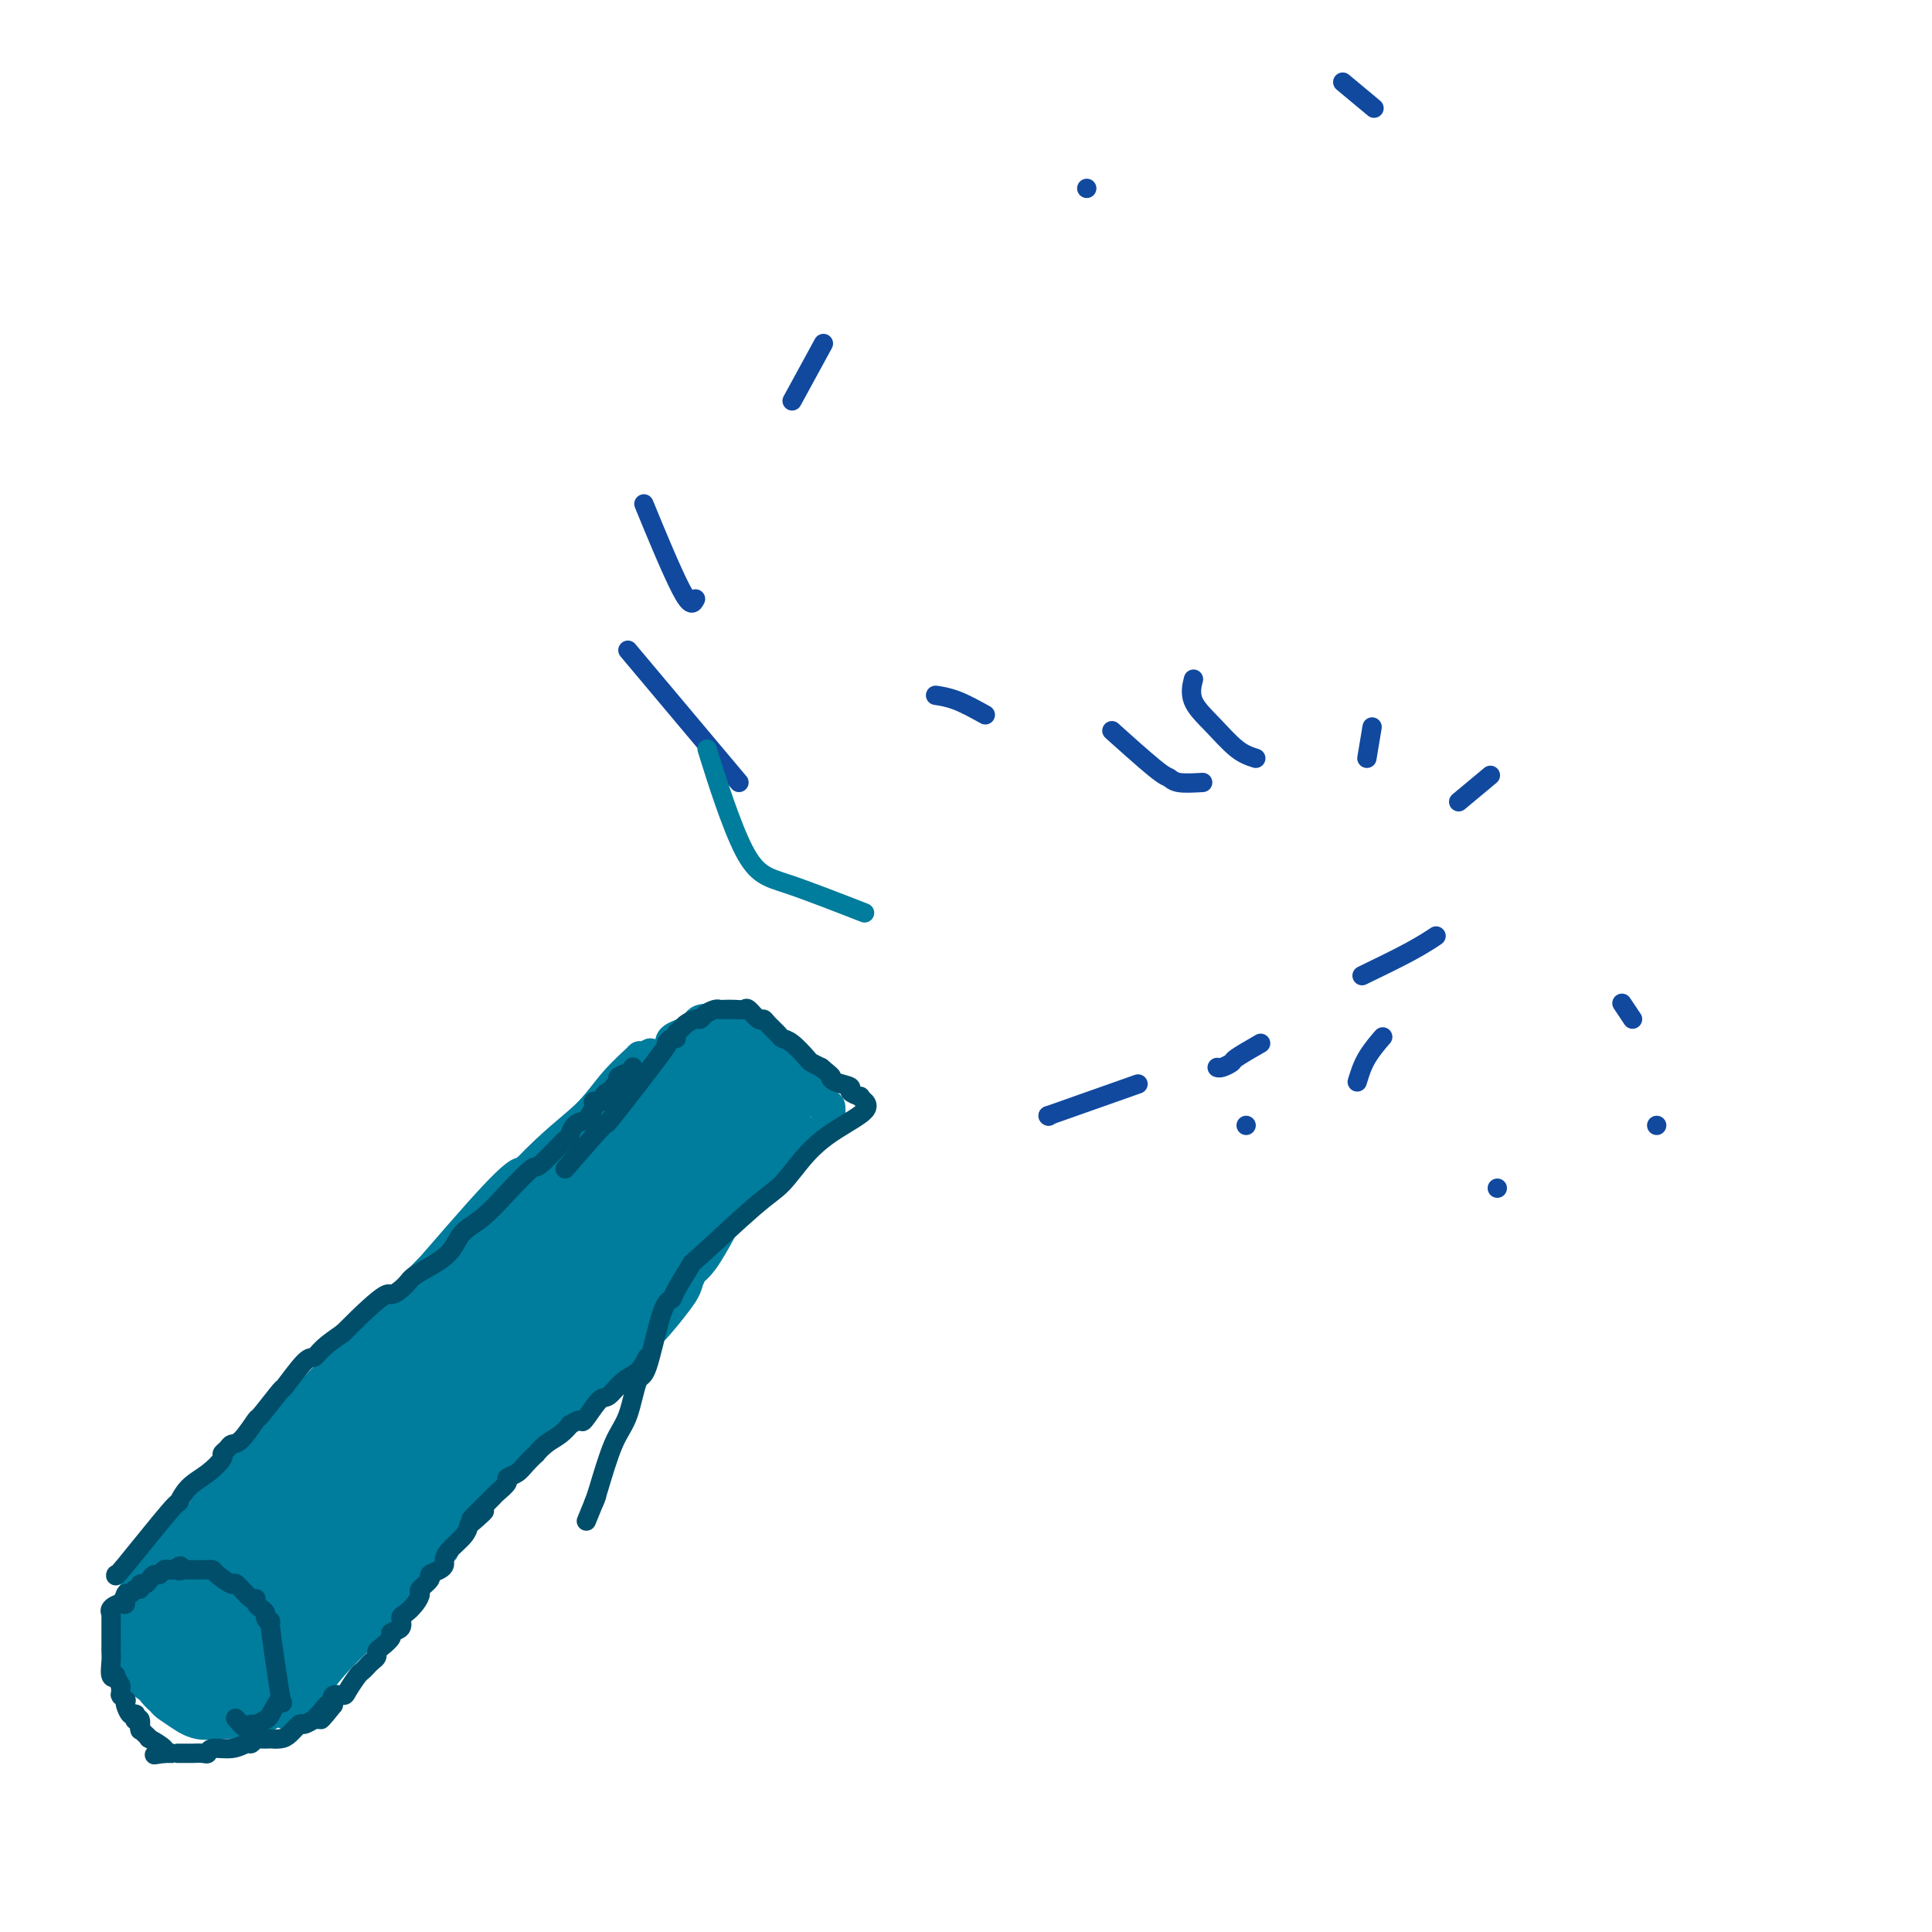 <svg viewBox='0 0 400 400' version='1.1' xmlns='http://www.w3.org/2000/svg' xmlns:xlink='http://www.w3.org/1999/xlink'><g fill='none' stroke='#007C9C' stroke-width='6' stroke-linecap='round' stroke-linejoin='round'><path d='M77,291c9.697,-10.869 19.393,-21.739 24,-27c4.607,-5.261 4.124,-4.915 6,-7c1.876,-2.085 6.112,-6.603 5,-6c-1.112,0.603 -7.571,6.326 -10,8c-2.429,1.674 -0.827,-0.703 -6,5c-5.173,5.703 -17.120,19.485 -22,25c-4.880,5.515 -2.693,2.761 -5,5c-2.307,2.239 -9.109,9.470 -12,13c-2.891,3.530 -1.872,3.357 -2,4c-0.128,0.643 -1.403,2.101 0,1c1.403,-1.101 5.484,-4.762 10,-9c4.516,-4.238 9.469,-9.054 13,-12c3.531,-2.946 5.642,-4.021 9,-7c3.358,-2.979 7.964,-7.861 12,-12c4.036,-4.139 7.503,-7.535 10,-10c2.497,-2.465 4.025,-4.001 5,-5c0.975,-0.999 1.396,-1.463 2,-2c0.604,-0.537 1.392,-1.149 0,0c-1.392,1.149 -4.965,4.058 -10,9c-5.035,4.942 -11.531,11.916 -17,18c-5.469,6.084 -9.912,11.279 -14,16c-4.088,4.721 -7.823,8.968 -11,12c-3.177,3.032 -5.796,4.849 -7,6c-1.204,1.151 -0.991,1.637 -1,2c-0.009,0.363 -0.238,0.604 0,0c0.238,-0.604 0.942,-2.051 6,-8c5.058,-5.949 14.469,-16.399 22,-25c7.531,-8.601 13.181,-15.354 18,-20c4.819,-4.646 8.805,-7.185 12,-10c3.195,-2.815 5.597,-5.908 8,-9'/><path d='M122,246c10.557,-11.614 4.450,-5.648 3,-4c-1.450,1.648 1.757,-1.021 1,0c-0.757,1.021 -5.479,5.733 -8,8c-2.521,2.267 -2.842,2.088 -9,9c-6.158,6.912 -18.152,20.914 -27,31c-8.848,10.086 -14.549,16.255 -18,20c-3.451,3.745 -4.650,5.067 -10,11c-5.350,5.933 -14.850,16.477 -4,5c10.850,-11.477 42.050,-44.975 55,-59c12.950,-14.025 7.650,-8.577 8,-9c0.350,-0.423 6.349,-6.718 10,-11c3.651,-4.282 4.952,-6.551 6,-8c1.048,-1.449 1.842,-2.078 2,-2c0.158,0.078 -0.318,0.862 0,0c0.318,-0.862 1.432,-3.371 -5,3c-6.432,6.371 -20.410,21.623 -30,32c-9.590,10.377 -14.794,15.881 -20,22c-5.206,6.119 -10.416,12.855 -14,17c-3.584,4.145 -5.543,5.700 -7,7c-1.457,1.300 -2.414,2.344 -3,3c-0.586,0.656 -0.803,0.923 0,0c0.803,-0.923 2.624,-3.036 9,-11c6.376,-7.964 17.306,-21.779 26,-32c8.694,-10.221 15.153,-16.846 22,-24c6.847,-7.154 14.083,-14.835 19,-20c4.917,-5.165 7.516,-7.814 10,-10c2.484,-2.186 4.853,-3.910 6,-5c1.147,-1.090 1.074,-1.545 1,-2'/><path d='M145,217c9.519,-9.964 4.317,-4.375 -2,3c-6.317,7.375 -13.749,16.537 -21,25c-7.251,8.463 -14.319,16.227 -22,25c-7.681,8.773 -15.974,18.555 -22,26c-6.026,7.445 -9.787,12.554 -13,16c-3.213,3.446 -5.880,5.229 -7,6c-1.120,0.771 -0.695,0.529 -2,1c-1.305,0.471 -4.341,1.653 10,-16c14.341,-17.653 46.059,-54.142 60,-70c13.941,-15.858 10.105,-11.086 10,-11c-0.105,0.086 3.522,-4.513 5,-6c1.478,-1.487 0.805,0.140 2,-1c1.195,-1.140 4.256,-5.046 0,0c-4.256,5.046 -15.828,19.045 -24,29c-8.172,9.955 -12.944,15.865 -19,24c-6.056,8.135 -13.397,18.494 -19,26c-5.603,7.506 -9.469,12.160 -12,15c-2.531,2.840 -3.726,3.867 -5,5c-1.274,1.133 -2.626,2.374 -1,0c1.626,-2.374 6.230,-8.362 11,-14c4.770,-5.638 9.705,-10.927 15,-17c5.295,-6.073 10.951,-12.931 17,-20c6.049,-7.069 12.490,-14.350 17,-19c4.510,-4.650 7.088,-6.669 9,-9c1.912,-2.331 3.159,-4.976 4,-6c0.841,-1.024 1.277,-0.429 2,-1c0.723,-0.571 1.733,-2.308 0,0c-1.733,2.308 -6.209,8.659 -12,16c-5.791,7.341 -12.895,15.670 -20,24'/><path d='M106,268c-8.940,11.012 -16.292,19.042 -19,22c-2.708,2.958 -0.774,0.845 0,0c0.774,-0.845 0.387,-0.423 0,0'/><path d='M136,268c2.353,-3.107 4.705,-6.214 7,-9c2.295,-2.786 4.531,-5.252 6,-7c1.469,-1.748 2.169,-2.777 3,-4c0.831,-1.223 1.792,-2.641 1,-2c-0.792,0.641 -3.336,3.341 -8,8c-4.664,4.659 -11.449,11.276 -15,15c-3.551,3.724 -3.867,4.554 -10,12c-6.133,7.446 -18.082,21.506 -24,28c-5.918,6.494 -5.804,5.421 -8,8c-2.196,2.579 -6.702,8.810 -9,12c-2.298,3.190 -2.387,3.340 -3,4c-0.613,0.660 -1.751,1.831 -1,1c0.751,-0.831 3.392,-3.663 7,-8c3.608,-4.337 8.183,-10.178 14,-17c5.817,-6.822 12.875,-14.626 20,-22c7.125,-7.374 14.316,-14.316 20,-20c5.684,-5.684 9.862,-10.108 15,-15c5.138,-4.892 11.236,-10.253 14,-13c2.764,-2.747 2.194,-2.879 2,-3c-0.194,-0.121 -0.013,-0.230 1,-1c1.013,-0.770 2.857,-2.200 0,0c-2.857,2.200 -10.416,8.031 -18,15c-7.584,6.969 -15.194,15.077 -22,23c-6.806,7.923 -12.808,15.662 -19,23c-6.192,7.338 -12.574,14.275 -17,20c-4.426,5.725 -6.896,10.239 -9,13c-2.104,2.761 -3.842,3.771 -5,5c-1.158,1.229 -1.735,2.677 0,0c1.735,-2.677 5.781,-9.479 12,-18c6.219,-8.521 14.609,-18.760 23,-29'/><path d='M113,287c7.879,-10.487 10.078,-13.204 14,-17c3.922,-3.796 9.568,-8.670 12,-11c2.432,-2.330 1.651,-2.117 3,-4c1.349,-1.883 4.828,-5.862 3,-4c-1.828,1.862 -8.962,9.564 -13,14c-4.038,4.436 -4.979,5.607 -9,10c-4.021,4.393 -11.124,12.008 -17,19c-5.876,6.992 -10.527,13.362 -16,20c-5.473,6.638 -11.768,13.544 -15,17c-3.232,3.456 -3.403,3.462 -4,4c-0.597,0.538 -1.622,1.606 -2,2c-0.378,0.394 -0.108,0.112 0,0c0.108,-0.112 0.054,-0.056 0,0'/><path d='M42,338c-0.195,-1.187 -0.389,-2.373 0,-3c0.389,-0.627 1.363,-0.694 2,-1c0.637,-0.306 0.939,-0.852 3,-2c2.061,-1.148 5.881,-2.898 8,-4c2.119,-1.102 2.537,-1.557 4,-2c1.463,-0.443 3.972,-0.874 6,-1c2.028,-0.126 3.574,0.053 4,0c0.426,-0.053 -0.268,-0.336 0,0c0.268,0.336 1.497,1.292 2,2c0.503,0.708 0.278,1.167 0,3c-0.278,1.833 -0.610,5.041 -2,8c-1.390,2.959 -3.839,5.668 -5,7c-1.161,1.332 -1.035,1.287 -2,2c-0.965,0.713 -3.022,2.184 -4,3c-0.978,0.816 -0.879,0.977 -3,1c-2.121,0.023 -6.463,-0.093 -8,0c-1.537,0.093 -0.270,0.395 -1,0c-0.730,-0.395 -3.458,-1.488 -5,-2c-1.542,-0.512 -1.899,-0.443 -3,-2c-1.101,-1.557 -2.946,-4.739 -4,-6c-1.054,-1.261 -1.316,-0.602 -1,-3c0.316,-2.398 1.209,-7.852 2,-11c0.791,-3.148 1.480,-3.988 3,-6c1.520,-2.012 3.871,-5.196 6,-7c2.129,-1.804 4.037,-2.230 6,-3c1.963,-0.770 3.982,-1.885 6,-3'/><path d='M56,308c4.810,-2.296 7.834,-1.537 9,-1c1.166,0.537 0.473,0.853 2,2c1.527,1.147 5.273,3.124 7,5c1.727,1.876 1.434,3.650 2,5c0.566,1.350 1.989,2.278 1,6c-0.989,3.722 -4.391,10.240 -6,13c-1.609,2.760 -1.425,1.763 -2,2c-0.575,0.237 -1.910,1.707 -4,3c-2.090,1.293 -4.934,2.408 -7,3c-2.066,0.592 -3.354,0.661 -5,0c-1.646,-0.661 -3.649,-2.052 -5,-3c-1.351,-0.948 -2.048,-1.452 -3,-2c-0.952,-0.548 -2.158,-1.138 -2,-4c0.158,-2.862 1.679,-7.996 2,-10c0.321,-2.004 -0.559,-0.879 2,-3c2.559,-2.121 8.559,-7.489 11,-10c2.441,-2.511 1.325,-2.164 2,-2c0.675,0.164 3.140,0.144 5,0c1.860,-0.144 3.113,-0.413 4,0c0.887,0.413 1.406,1.506 2,3c0.594,1.494 1.261,3.388 2,5c0.739,1.612 1.549,2.943 0,6c-1.549,3.057 -5.457,7.839 -8,11c-2.543,3.161 -3.720,4.702 -5,6c-1.280,1.298 -2.661,2.352 -4,3c-1.339,0.648 -2.635,0.889 -4,1c-1.365,0.111 -2.799,0.092 -4,0c-1.201,-0.092 -2.170,-0.255 -3,-1c-0.830,-0.745 -1.523,-2.070 -2,-4c-0.477,-1.930 -0.739,-4.465 -1,-7'/><path d='M42,335c0.173,-3.958 2.106,-8.354 4,-11c1.894,-2.646 3.749,-3.543 5,-5c1.251,-1.457 1.899,-3.473 6,-4c4.101,-0.527 11.654,0.436 15,1c3.346,0.564 2.484,0.729 2,1c-0.484,0.271 -0.589,0.647 0,3c0.589,2.353 1.872,6.682 1,10c-0.872,3.318 -3.900,5.623 -6,8c-2.100,2.377 -3.272,4.824 -5,7c-1.728,2.176 -4.011,4.080 -6,5c-1.989,0.920 -3.684,0.858 -5,1c-1.316,0.142 -2.254,0.490 -4,0c-1.746,-0.490 -4.300,-1.819 -6,-3c-1.700,-1.181 -2.547,-2.215 -3,-4c-0.453,-1.785 -0.513,-4.320 0,-7c0.513,-2.680 1.600,-5.505 4,-9c2.400,-3.495 6.113,-7.661 10,-10c3.887,-2.339 7.948,-2.851 10,-3c2.052,-0.149 2.097,0.066 3,0c0.903,-0.066 2.666,-0.414 4,0c1.334,0.414 2.238,1.590 3,3c0.762,1.410 1.381,3.054 2,5c0.619,1.946 1.239,4.195 0,7c-1.239,2.805 -4.336,6.167 -7,9c-2.664,2.833 -4.895,5.137 -7,7c-2.105,1.863 -4.083,3.287 -6,4c-1.917,0.713 -3.771,0.717 -6,1c-2.229,0.283 -4.831,0.845 -7,0c-2.169,-0.845 -3.905,-3.099 -5,-5c-1.095,-1.901 -1.547,-3.451 -2,-5'/><path d='M36,341c-1.483,-2.715 -1.692,-4.501 -1,-7c0.692,-2.499 2.283,-5.709 3,-8c0.717,-2.291 0.558,-3.663 6,-6c5.442,-2.337 16.485,-5.639 21,-7c4.515,-1.361 2.503,-0.782 3,0c0.497,0.782 3.503,1.767 5,3c1.497,1.233 1.486,2.713 2,4c0.514,1.287 1.555,2.381 1,5c-0.555,2.619 -2.706,6.765 -4,9c-1.294,2.235 -1.732,2.561 -3,4c-1.268,1.439 -3.365,3.993 -6,6c-2.635,2.007 -5.808,3.467 -8,4c-2.192,0.533 -3.402,0.139 -5,0c-1.598,-0.139 -3.584,-0.024 -5,-1c-1.416,-0.976 -2.262,-3.043 -3,-4c-0.738,-0.957 -1.368,-0.806 -2,-3c-0.632,-2.194 -1.267,-6.734 -1,-9c0.267,-2.266 1.434,-2.257 4,-4c2.566,-1.743 6.530,-5.239 8,-7c1.470,-1.761 0.446,-1.789 3,-2c2.554,-0.211 8.686,-0.605 11,-1c2.314,-0.395 0.809,-0.790 1,0c0.191,0.790 2.077,2.767 3,4c0.923,1.233 0.882,1.724 1,3c0.118,1.276 0.396,3.336 0,5c-0.396,1.664 -1.467,2.930 -4,5c-2.533,2.070 -6.528,4.942 -8,6c-1.472,1.058 -0.421,0.302 0,0c0.421,-0.302 0.210,-0.151 0,0'/><path d='M44,331c-0.454,-0.230 -0.908,-0.461 0,-2c0.908,-1.539 3.178,-4.388 4,-5c0.822,-0.612 0.197,1.012 3,-3c2.803,-4.012 9.035,-13.662 12,-18c2.965,-4.338 2.662,-3.366 4,-5c1.338,-1.634 4.317,-5.875 8,-10c3.683,-4.125 8.070,-8.133 10,-10c1.930,-1.867 1.404,-1.593 2,-2c0.596,-0.407 2.316,-1.497 2,-1c-0.316,0.497 -2.667,2.579 -4,4c-1.333,1.421 -1.648,2.180 -5,6c-3.352,3.820 -9.742,10.701 -13,14c-3.258,3.299 -3.384,3.015 -10,10c-6.616,6.985 -19.721,21.240 -25,27c-5.279,5.760 -2.731,3.025 -2,2c0.731,-1.025 -0.354,-0.341 -1,0c-0.646,0.341 -0.853,0.339 -1,0c-0.147,-0.339 -0.235,-1.017 2,-4c2.235,-2.983 6.794,-8.273 11,-13c4.206,-4.727 8.059,-8.892 14,-15c5.941,-6.108 13.970,-14.158 19,-19c5.030,-4.842 7.060,-6.474 9,-8c1.940,-1.526 3.791,-2.946 5,-4c1.209,-1.054 1.777,-1.742 2,-2c0.223,-0.258 0.100,-0.087 1,-1c0.900,-0.913 2.821,-2.912 0,0c-2.821,2.912 -10.386,10.733 -16,17c-5.614,6.267 -9.278,10.979 -13,15c-3.722,4.021 -7.502,7.352 -11,11c-3.498,3.648 -6.714,7.614 -9,10c-2.286,2.386 -3.643,3.193 -5,4'/><path d='M37,329c-8.443,8.743 -3.050,2.599 -1,0c2.050,-2.599 0.756,-1.654 -1,0c-1.756,1.654 -3.973,4.017 5,-6c8.973,-10.017 29.135,-32.413 37,-41c7.865,-8.587 3.434,-3.364 3,-3c-0.434,0.364 3.129,-4.131 5,-6c1.871,-1.869 2.050,-1.110 2,-1c-0.050,0.110 -0.327,-0.427 0,-1c0.327,-0.573 1.260,-1.182 1,-1c-0.260,0.182 -1.711,1.154 -6,5c-4.289,3.846 -11.416,10.566 -17,16c-5.584,5.434 -9.625,9.582 -12,12c-2.375,2.418 -3.084,3.104 -5,5c-1.916,1.896 -5.038,5.000 -7,7c-1.962,2.000 -2.765,2.894 -1,1c1.765,-1.894 6.099,-6.577 5,-6c-1.099,0.577 -7.629,6.414 4,-6c11.629,-12.414 41.417,-43.080 53,-55c11.583,-11.920 4.959,-5.093 3,-3c-1.959,2.093 0.746,-0.549 2,-2c1.254,-1.451 1.059,-1.710 0,-1c-1.059,0.710 -2.980,2.389 -8,8c-5.020,5.611 -13.139,15.153 -21,24c-7.861,8.847 -15.462,16.997 -19,21c-3.538,4.003 -3.011,3.858 -4,5c-0.989,1.142 -3.495,3.571 -6,6'/><path d='M49,307c-9.572,10.292 -4.502,4.522 -2,2c2.502,-2.522 2.436,-1.796 0,1c-2.436,2.796 -7.241,7.663 4,-4c11.241,-11.663 38.527,-39.855 49,-51c10.473,-11.145 4.132,-5.241 5,-6c0.868,-0.759 8.944,-8.180 13,-12c4.056,-3.820 4.093,-4.039 4,-4c-0.093,0.039 -0.317,0.337 0,0c0.317,-0.337 1.175,-1.308 1,-1c-0.175,0.308 -1.381,1.896 -5,5c-3.619,3.104 -9.650,7.726 -15,13c-5.350,5.274 -10.019,11.201 -16,18c-5.981,6.799 -13.275,14.470 -18,19c-4.725,4.530 -6.880,5.919 -8,7c-1.120,1.081 -1.203,1.854 -1,2c0.203,0.146 0.692,-0.335 0,0c-0.692,0.335 -2.566,1.484 0,-1c2.566,-2.484 9.573,-8.603 15,-14c5.427,-5.397 9.273,-10.074 15,-17c5.727,-6.926 13.335,-16.102 19,-22c5.665,-5.898 9.388,-8.520 12,-11c2.612,-2.480 4.112,-4.820 6,-7c1.888,-2.180 4.162,-4.202 5,-5c0.838,-0.798 0.239,-0.372 0,0c-0.239,0.372 -0.119,0.691 1,0c1.119,-0.691 3.238,-2.391 0,1c-3.238,3.391 -11.833,11.875 -15,15c-3.167,3.125 -0.905,0.893 0,0c0.905,-0.893 0.452,-0.446 0,0'/><path d='M92,321c-0.727,0.756 -1.453,1.512 -2,2c-0.547,0.488 -0.914,0.707 -2,2c-1.086,1.293 -2.890,3.659 -5,6c-2.110,2.341 -4.525,4.658 -7,7c-2.475,2.342 -5.008,4.709 -7,7c-1.992,2.291 -3.442,4.504 -5,6c-1.558,1.496 -3.225,2.273 -4,3c-0.775,0.727 -0.658,1.404 -1,1c-0.342,-0.404 -1.143,-1.887 0,-4c1.143,-2.113 4.231,-4.855 7,-8c2.769,-3.145 5.221,-6.694 8,-10c2.779,-3.306 5.886,-6.368 8,-9c2.114,-2.632 3.234,-4.835 5,-7c1.766,-2.165 4.178,-4.291 5,-5c0.822,-0.709 0.056,0.001 0,0c-0.056,-0.001 0.600,-0.712 1,-1c0.400,-0.288 0.545,-0.154 0,0c-0.545,0.154 -1.781,0.329 -3,1c-1.219,0.671 -2.420,1.839 -7,6c-4.580,4.161 -12.538,11.317 -17,16c-4.462,4.683 -5.427,6.894 -6,8c-0.573,1.106 -0.754,1.108 -1,1c-0.246,-0.108 -0.558,-0.324 0,-1c0.558,-0.676 1.985,-1.810 6,-6c4.015,-4.190 10.620,-11.436 14,-15c3.380,-3.564 3.537,-3.447 9,-9c5.463,-5.553 16.231,-16.777 27,-28'/><path d='M115,284c14.868,-14.884 24.539,-23.093 31,-29c6.461,-5.907 9.714,-9.510 10,-10c0.286,-0.490 -2.393,2.133 1,-1c3.393,-3.133 12.859,-12.024 1,-1c-11.859,11.024 -45.044,41.962 -58,54c-12.956,12.038 -5.685,5.175 -4,4c1.685,-1.175 -2.217,3.337 -4,5c-1.783,1.663 -1.447,0.477 -2,1c-0.553,0.523 -1.996,2.754 0,0c1.996,-2.754 7.432,-10.492 13,-18c5.568,-7.508 11.269,-14.784 16,-20c4.731,-5.216 8.491,-8.371 11,-11c2.509,-2.629 3.767,-4.732 6,-7c2.233,-2.268 5.440,-4.699 7,-6c1.560,-1.301 1.473,-1.470 2,-2c0.527,-0.530 1.668,-1.419 0,0c-1.668,1.419 -6.145,5.147 -10,9c-3.855,3.853 -7.089,7.832 -10,11c-2.911,3.168 -5.498,5.526 -7,7c-1.502,1.474 -1.918,2.065 -2,2c-0.082,-0.065 0.170,-0.787 -1,0c-1.170,0.787 -3.763,3.082 4,-4c7.763,-7.082 25.881,-23.541 44,-40'/><path d='M163,228c6.713,-6.072 1.495,-1.252 0,0c-1.495,1.252 0.732,-1.065 2,-2c1.268,-0.935 1.578,-0.490 1,0c-0.578,0.490 -2.042,1.025 -8,7c-5.958,5.975 -16.410,17.390 -21,22c-4.590,4.610 -3.318,2.415 -3,2c0.318,-0.415 -0.319,0.950 -1,1c-0.681,0.050 -1.407,-1.215 0,-3c1.407,-1.785 4.945,-4.090 8,-7c3.055,-2.910 5.626,-6.424 8,-9c2.374,-2.576 4.551,-4.213 6,-6c1.449,-1.787 2.171,-3.724 3,-5c0.829,-1.276 1.763,-1.892 2,-2c0.237,-0.108 -0.225,0.291 0,0c0.225,-0.291 1.138,-1.271 1,-1c-0.138,0.271 -1.325,1.792 -7,5c-5.675,3.208 -15.837,8.104 -26,13'/><path d='M128,243c-5.529,3.786 -3.351,4.752 0,0c3.351,-4.752 7.875,-15.221 11,-21c3.125,-5.779 4.853,-6.869 6,-8c1.147,-1.131 1.715,-2.305 1,-2c-0.715,0.305 -2.712,2.087 -4,3c-1.288,0.913 -1.865,0.957 -2,1c-0.135,0.043 0.174,0.087 0,0c-0.174,-0.087 -0.831,-0.304 -1,0c-0.169,0.304 0.150,1.129 0,1c-0.150,-0.129 -0.769,-1.210 0,-2c0.769,-0.790 2.927,-1.287 4,-2c1.073,-0.713 1.061,-1.642 2,-2c0.939,-0.358 2.829,-0.146 4,0c1.171,0.146 1.624,0.225 2,0c0.376,-0.225 0.674,-0.754 2,0c1.326,0.754 3.678,2.790 5,4c1.322,1.210 1.612,1.592 2,2c0.388,0.408 0.874,0.841 1,1c0.126,0.159 -0.107,0.046 0,0c0.107,-0.046 0.553,-0.023 1,0'/><path d='M162,218c1.401,1.087 0.404,0.304 1,1c0.596,0.696 2.787,2.870 4,4c1.213,1.130 1.450,1.217 2,2c0.550,0.783 1.413,2.262 2,3c0.587,0.738 0.900,0.736 1,1c0.100,0.264 -0.011,0.793 0,1c0.011,0.207 0.145,0.091 0,0c-0.145,-0.091 -0.567,-0.157 -2,-1c-1.433,-0.843 -3.877,-2.464 -6,-4c-2.123,-1.536 -3.927,-2.988 -5,-4c-1.073,-1.012 -1.416,-1.586 -2,-2c-0.584,-0.414 -1.409,-0.669 -2,-1c-0.591,-0.331 -0.949,-0.738 -1,-1c-0.051,-0.262 0.206,-0.379 0,0c-0.206,0.379 -0.874,1.254 0,2c0.874,0.746 3.292,1.362 4,2c0.708,0.638 -0.294,1.299 0,2c0.294,0.701 1.882,1.442 3,2c1.118,0.558 1.764,0.934 2,1c0.236,0.066 0.060,-0.178 0,0c-0.060,0.178 -0.004,0.779 0,1c0.004,0.221 -0.045,0.061 0,0c0.045,-0.061 0.185,-0.022 0,0c-0.185,0.022 -0.694,0.026 -3,1c-2.306,0.974 -6.408,2.918 -11,6c-4.592,3.082 -9.675,7.304 -15,12c-5.325,4.696 -10.891,9.867 -16,15c-5.109,5.133 -9.760,10.228 -14,15c-4.240,4.772 -8.069,9.221 -12,14c-3.931,4.779 -7.966,9.890 -12,15'/><path d='M80,305c-6.579,7.676 -4.027,4.866 -3,4c1.027,-0.866 0.529,0.214 0,1c-0.529,0.786 -1.089,1.279 0,0c1.089,-1.279 3.826,-4.330 9,-10c5.174,-5.670 12.785,-13.958 18,-20c5.215,-6.042 8.034,-9.839 11,-13c2.966,-3.161 6.078,-5.686 8,-8c1.922,-2.314 2.652,-4.418 2,-4c-0.652,0.418 -2.688,3.360 -4,5c-1.312,1.640 -1.899,1.980 -7,8c-5.101,6.020 -14.715,17.719 -21,26c-6.285,8.281 -9.242,13.143 -13,18c-3.758,4.857 -8.316,9.708 -11,13c-2.684,3.292 -3.494,5.024 -4,6c-0.506,0.976 -0.710,1.197 -1,2c-0.290,0.803 -0.668,2.190 0,1c0.668,-1.190 2.382,-4.957 6,-11c3.618,-6.043 9.140,-14.362 14,-21c4.860,-6.638 9.059,-11.596 11,-14c1.941,-2.404 1.623,-2.254 2,-3c0.377,-0.746 1.450,-2.390 2,-3c0.550,-0.610 0.576,-0.188 1,0c0.424,0.188 1.246,0.141 0,3c-1.246,2.859 -4.560,8.625 -8,14c-3.440,5.375 -7.005,10.358 -9,13c-1.995,2.642 -2.421,2.943 -5,6c-2.579,3.057 -7.310,8.871 -10,12c-2.690,3.129 -3.340,3.573 -4,4c-0.660,0.427 -1.332,0.836 -2,1c-0.668,0.164 -1.334,0.082 -2,0'/><path d='M60,335c-3.676,3.726 -1.366,1.541 -1,1c0.366,-0.541 -1.211,0.561 -2,0c-0.789,-0.561 -0.789,-2.785 -1,-5c-0.211,-2.215 -0.635,-4.419 0,-7c0.635,-2.581 2.327,-5.537 4,-8c1.673,-2.463 3.327,-4.434 5,-6c1.673,-1.566 3.365,-2.728 5,-4c1.635,-1.272 3.214,-2.652 4,-3c0.786,-0.348 0.779,0.338 1,0c0.221,-0.338 0.669,-1.700 0,0c-0.669,1.700 -2.454,6.463 -3,9c-0.546,2.537 0.149,2.848 -5,8c-5.149,5.152 -16.140,15.144 -20,19c-3.860,3.856 -0.589,1.575 0,1c0.589,-0.575 -1.505,0.556 -2,0c-0.495,-0.556 0.609,-2.799 2,-6c1.391,-3.201 3.069,-7.362 6,-12c2.931,-4.638 7.114,-9.754 12,-14c4.886,-4.246 10.476,-7.621 13,-9c2.524,-1.379 1.984,-0.763 2,0c0.016,0.763 0.590,1.671 1,2c0.410,0.329 0.657,0.077 0,1c-0.657,0.923 -2.217,3.021 -3,4c-0.783,0.979 -0.788,0.841 -1,1c-0.212,0.159 -0.632,0.617 -1,1c-0.368,0.383 -0.684,0.692 -1,1'/><path d='M75,309c-1.012,1.399 -0.542,0.897 -2,1c-1.458,0.103 -4.843,0.813 -6,1c-1.157,0.187 -0.085,-0.147 -1,0c-0.915,0.147 -3.816,0.775 -5,1c-1.184,0.225 -0.651,0.045 -1,0c-0.349,-0.045 -1.578,0.044 -2,0c-0.422,-0.044 -0.035,-0.222 -1,0c-0.965,0.222 -3.281,0.843 -4,1c-0.719,0.157 0.157,-0.150 0,0c-0.157,0.150 -1.349,0.758 -2,1c-0.651,0.242 -0.762,0.117 -1,0c-0.238,-0.117 -0.603,-0.228 -1,0c-0.397,0.228 -0.824,0.793 -1,1c-0.176,0.207 -0.100,0.054 0,0c0.100,-0.054 0.224,-0.011 0,0c-0.224,0.011 -0.797,-0.010 -1,0c-0.203,0.010 -0.037,0.053 0,0c0.037,-0.053 -0.053,-0.200 0,0c0.053,0.200 0.251,0.749 0,1c-0.251,0.251 -0.951,0.205 -1,0c-0.049,-0.205 0.552,-0.567 0,0c-0.552,0.567 -2.256,2.064 -3,3c-0.744,0.936 -0.529,1.313 -1,2c-0.471,0.687 -1.627,1.685 -2,2c-0.373,0.315 0.036,-0.053 0,0c-0.036,0.053 -0.518,0.526 -1,1'/><path d='M39,324c-1.172,1.626 -0.102,1.190 0,1c0.102,-0.190 -0.765,-0.134 -1,0c-0.235,0.134 0.162,0.345 0,1c-0.162,0.655 -0.884,1.755 -1,2c-0.116,0.245 0.375,-0.366 0,0c-0.375,0.366 -1.617,1.709 -2,2c-0.383,0.291 0.094,-0.469 0,0c-0.094,0.469 -0.760,2.166 -1,3c-0.240,0.834 -0.054,0.805 0,1c0.054,0.195 -0.024,0.612 0,1c0.024,0.388 0.150,0.745 0,1c-0.150,0.255 -0.576,0.408 0,2c0.576,1.592 2.154,4.623 3,6c0.846,1.377 0.958,1.102 1,1c0.042,-0.102 0.012,-0.029 0,0c-0.012,0.029 -0.006,0.015 0,0'/></g>
<g fill='none' stroke='#007C9C' stroke-width='20' stroke-linecap='round' stroke-linejoin='round'><path d='M71,312c0.000,0.000 0.100,0.100 0.1,0.1'/><path d='M71,312c0.015,1.245 0.029,2.490 0,4c-0.029,1.510 -0.103,3.283 0,4c0.103,0.717 0.382,0.376 0,1c-0.382,0.624 -1.426,2.212 -2,3c-0.574,0.788 -0.680,0.775 -1,1c-0.320,0.225 -0.856,0.689 -1,1c-0.144,0.311 0.102,0.468 0,1c-0.102,0.532 -0.552,1.438 -1,2c-0.448,0.562 -0.893,0.779 -1,1c-0.107,0.221 0.126,0.445 0,1c-0.126,0.555 -0.610,1.441 -1,2c-0.390,0.559 -0.684,0.791 -1,1c-0.316,0.209 -0.653,0.396 -1,1c-0.347,0.604 -0.705,1.627 -1,2c-0.295,0.373 -0.527,0.097 -1,1c-0.473,0.903 -1.188,2.985 -2,4c-0.812,1.015 -1.723,0.963 -2,1c-0.277,0.037 0.079,0.164 0,1c-0.079,0.836 -0.594,2.382 -1,3c-0.406,0.618 -0.703,0.309 -1,0'/><path d='M54,347c-3.114,4.359 -2.400,1.756 -2,1c0.400,-0.756 0.488,0.333 0,1c-0.488,0.667 -1.550,0.910 -2,1c-0.450,0.090 -0.289,0.026 -1,0c-0.711,-0.026 -2.293,-0.015 -3,0c-0.707,0.015 -0.539,0.033 -1,0c-0.461,-0.033 -1.552,-0.117 -2,0c-0.448,0.117 -0.254,0.434 -1,0c-0.746,-0.434 -2.432,-1.621 -3,-2c-0.568,-0.379 -0.016,0.048 0,0c0.016,-0.048 -0.502,-0.572 -1,-1c-0.498,-0.428 -0.975,-0.759 -1,-1c-0.025,-0.241 0.401,-0.392 0,-1c-0.401,-0.608 -1.628,-1.673 -2,-2c-0.372,-0.327 0.110,0.083 0,0c-0.110,-0.083 -0.814,-0.660 -1,-1c-0.186,-0.340 0.145,-0.443 0,-1c-0.145,-0.557 -0.765,-1.569 -1,-2c-0.235,-0.431 -0.084,-0.280 0,-1c0.084,-0.720 0.099,-2.309 0,-3c-0.099,-0.691 -0.314,-0.483 0,-1c0.314,-0.517 1.157,-1.758 2,-3'/><path d='M35,331c1.007,-2.103 2.525,-3.360 3,-4c0.475,-0.640 -0.094,-0.664 0,-1c0.094,-0.336 0.852,-0.983 1,-1c0.148,-0.017 -0.313,0.596 0,0c0.313,-0.596 1.402,-2.402 2,-3c0.598,-0.598 0.707,0.011 1,0c0.293,-0.011 0.770,-0.641 1,-1c0.230,-0.359 0.212,-0.448 1,-1c0.788,-0.552 2.383,-1.566 3,-2c0.617,-0.434 0.256,-0.287 4,-3c3.744,-2.713 11.595,-8.285 15,-11c3.405,-2.715 2.366,-2.574 3,-3c0.634,-0.426 2.942,-1.418 4,-2c1.058,-0.582 0.868,-0.755 1,-1c0.132,-0.245 0.586,-0.561 1,-1c0.414,-0.439 0.786,-1.000 1,-1c0.214,0.000 0.268,0.563 1,0c0.732,-0.563 2.141,-2.250 0,0c-2.141,2.250 -7.832,8.438 -13,14c-5.168,5.562 -9.815,10.497 -14,15c-4.185,4.503 -7.910,8.572 -10,11c-2.090,2.428 -2.545,3.214 -3,4'/><path d='M37,340c-5.879,6.591 -1.575,1.569 0,0c1.575,-1.569 0.422,0.315 0,1c-0.422,0.685 -0.113,0.170 0,0c0.113,-0.170 0.031,0.006 0,0c-0.031,-0.006 -0.010,-0.192 0,0c0.010,0.192 0.011,0.763 0,1c-0.011,0.237 -0.033,0.139 0,0c0.033,-0.139 0.122,-0.320 0,0c-0.122,0.320 -0.456,1.142 2,0c2.456,-1.142 7.701,-4.248 13,-9c5.299,-4.752 10.650,-11.148 14,-15c3.350,-3.852 4.699,-5.158 7,-8c2.301,-2.842 5.555,-7.221 7,-9c1.445,-1.779 1.080,-0.958 2,-2c0.920,-1.042 3.126,-3.946 5,-6c1.874,-2.054 3.417,-3.259 5,-5c1.583,-1.741 3.206,-4.019 4,-5c0.794,-0.981 0.759,-0.666 2,-2c1.241,-1.334 3.758,-4.319 5,-6c1.242,-1.681 1.209,-2.059 2,-3c0.791,-0.941 2.405,-2.446 3,-3c0.595,-0.554 0.170,-0.158 1,-1c0.830,-0.842 2.915,-2.921 5,-5'/><path d='M114,263c9.895,-11.210 3.634,-4.235 3,-3c-0.634,1.235 4.359,-3.270 6,-5c1.641,-1.730 -0.071,-0.683 0,-1c0.071,-0.317 1.926,-1.997 3,-3c1.074,-1.003 1.366,-1.329 2,-2c0.634,-0.671 1.610,-1.686 2,-2c0.390,-0.314 0.195,0.074 2,-2c1.805,-2.074 5.609,-6.612 7,-8c1.391,-1.388 0.370,0.372 1,0c0.630,-0.372 2.911,-2.877 4,-4c1.089,-1.123 0.985,-0.865 1,-1c0.015,-0.135 0.148,-0.663 0,-1c-0.148,-0.337 -0.577,-0.484 0,-1c0.577,-0.516 2.160,-1.399 3,-2c0.840,-0.601 0.935,-0.918 1,-1c0.065,-0.082 0.098,0.070 0,0c-0.098,-0.070 -0.328,-0.362 0,-1c0.328,-0.638 1.212,-1.621 2,-2c0.788,-0.379 1.479,-0.154 2,0c0.521,0.154 0.872,0.237 1,0c0.128,-0.237 0.034,-0.793 0,-1c-0.034,-0.207 -0.009,-0.066 0,0c0.009,0.066 0.002,0.056 0,0c-0.002,-0.056 -0.001,-0.159 0,0c0.001,0.159 0.000,0.579 0,1'/><path d='M154,224c6.131,-5.767 1.458,-0.685 -2,4c-3.458,4.685 -5.700,8.972 -8,12c-2.300,3.028 -4.656,4.795 -7,7c-2.344,2.205 -4.676,4.848 -7,7c-2.324,2.152 -4.640,3.814 -7,6c-2.360,2.186 -4.764,4.895 -7,7c-2.236,2.105 -4.304,3.606 -6,5c-1.696,1.394 -3.018,2.683 -5,5c-1.982,2.317 -4.622,5.663 -6,7c-1.378,1.337 -1.493,0.664 -2,1c-0.507,0.336 -1.406,1.682 -3,4c-1.594,2.318 -3.882,5.609 -5,7c-1.118,1.391 -1.068,0.883 -1,1c0.068,0.117 0.152,0.861 0,1c-0.152,0.139 -0.540,-0.326 -1,0c-0.460,0.326 -0.993,1.445 0,1c0.993,-0.445 3.512,-2.453 5,-4c1.488,-1.547 1.944,-2.631 3,-4c1.056,-1.369 2.712,-3.021 7,-7c4.288,-3.979 11.207,-10.284 14,-13c2.793,-2.716 1.459,-1.842 4,-4c2.541,-2.158 8.957,-7.349 12,-10c3.043,-2.651 2.713,-2.762 4,-4c1.287,-1.238 4.190,-3.602 6,-5c1.810,-1.398 2.526,-1.830 3,-2c0.474,-0.170 0.704,-0.076 1,0c0.296,0.076 0.657,0.136 1,0c0.343,-0.136 0.670,-0.467 1,-1c0.330,-0.533 0.665,-1.266 1,-2'/><path d='M149,243c9.600,-8.577 2.600,-2.520 1,-1c-1.600,1.520 2.202,-1.499 4,-3c1.798,-1.501 1.594,-1.486 2,-2c0.406,-0.514 1.423,-1.556 2,-2c0.577,-0.444 0.713,-0.289 0,0c-0.713,0.289 -2.274,0.712 -4,2c-1.726,1.288 -3.616,3.442 -5,5c-1.384,1.558 -2.264,2.519 -4,4c-1.736,1.481 -4.330,3.482 -7,6c-2.670,2.518 -5.417,5.554 -9,9c-3.583,3.446 -8.002,7.302 -13,12c-4.998,4.698 -10.575,10.238 -13,13c-2.425,2.762 -1.697,2.748 -3,4c-1.303,1.252 -4.637,3.772 -7,6c-2.363,2.228 -3.757,4.164 -5,6c-1.243,1.836 -2.336,3.574 -3,5c-0.664,1.426 -0.899,2.542 -2,4c-1.101,1.458 -3.069,3.259 -4,4c-0.931,0.741 -0.827,0.424 -1,1c-0.173,0.576 -0.625,2.047 -1,3c-0.375,0.953 -0.673,1.389 -1,2c-0.327,0.611 -0.681,1.398 -1,2c-0.319,0.602 -0.602,1.018 -1,2c-0.398,0.982 -0.911,2.531 -1,3c-0.089,0.469 0.245,-0.143 0,0c-0.245,0.143 -1.070,1.041 0,0c1.070,-1.041 4.035,-4.020 7,-7'/><path d='M80,321c2.504,-2.428 5.262,-4.998 9,-9c3.738,-4.002 8.454,-9.434 12,-13c3.546,-3.566 5.921,-5.264 9,-8c3.079,-2.736 6.862,-6.509 10,-10c3.138,-3.491 5.632,-6.701 7,-8c1.368,-1.299 1.611,-0.687 3,-2c1.389,-1.313 3.924,-4.551 5,-6c1.076,-1.449 0.694,-1.108 1,-2c0.306,-0.892 1.300,-3.017 2,-4c0.700,-0.983 1.104,-0.826 2,-2c0.896,-1.174 2.283,-3.681 3,-5c0.717,-1.319 0.766,-1.450 1,-2c0.234,-0.550 0.655,-1.519 1,-2c0.345,-0.481 0.614,-0.472 1,-1c0.386,-0.528 0.888,-1.591 1,-2c0.112,-0.409 -0.167,-0.162 0,0c0.167,0.162 0.781,0.241 1,0c0.219,-0.241 0.045,-0.800 0,-1c-0.045,-0.200 0.039,-0.040 0,0c-0.039,0.040 -0.201,-0.039 0,0c0.201,0.039 0.765,0.195 1,0c0.235,-0.195 0.141,-0.741 0,-1c-0.141,-0.259 -0.331,-0.230 0,0c0.331,0.230 1.181,0.659 0,2c-1.181,1.341 -4.395,3.592 -6,5c-1.605,1.408 -1.601,1.974 -3,4c-1.399,2.026 -4.199,5.513 -7,9'/><path d='M133,263c-2.978,3.904 -2.425,3.665 -8,9c-5.575,5.335 -17.280,16.245 -24,23c-6.720,6.755 -8.456,9.355 -9,10c-0.544,0.645 0.103,-0.664 -2,2c-2.103,2.664 -6.955,9.302 -9,12c-2.045,2.698 -1.281,1.457 -1,1c0.281,-0.457 0.080,-0.131 0,0c-0.080,0.131 -0.040,0.065 0,0'/></g>
<g fill='none' stroke='#004E6A' stroke-width='4' stroke-linecap='round' stroke-linejoin='round'><path d='M134,281c-0.587,1.133 -1.173,2.266 -2,3c-0.827,0.734 -1.894,1.067 -3,2c-1.106,0.933 -2.252,2.464 -3,3c-0.748,0.536 -1.099,0.075 -2,1c-0.901,0.925 -2.352,3.235 -3,4c-0.648,0.765 -0.495,-0.014 -1,0c-0.505,0.014 -1.670,0.821 -2,1c-0.330,0.179 0.176,-0.269 0,0c-0.176,0.269 -1.034,1.255 -2,2c-0.966,0.745 -2.040,1.250 -3,2c-0.960,0.750 -1.806,1.745 -2,2c-0.194,0.255 0.265,-0.231 0,0c-0.265,0.231 -1.255,1.179 -2,2c-0.745,0.821 -1.246,1.515 -2,2c-0.754,0.485 -1.760,0.760 -2,1c-0.240,0.240 0.287,0.446 0,1c-0.287,0.554 -1.386,1.458 -2,2c-0.614,0.542 -0.742,0.723 -1,1c-0.258,0.277 -0.645,0.651 -1,1c-0.355,0.349 -0.677,0.675 -1,1'/><path d='M100,312c-5.154,4.911 -1.037,1.690 0,1c1.037,-0.690 -1.004,1.153 -2,2c-0.996,0.847 -0.946,0.699 -1,1c-0.054,0.301 -0.212,1.050 -1,2c-0.788,0.950 -2.205,2.100 -3,3c-0.795,0.900 -0.967,1.549 -1,2c-0.033,0.451 0.075,0.702 0,1c-0.075,0.298 -0.331,0.642 -1,1c-0.669,0.358 -1.751,0.728 -2,1c-0.249,0.272 0.333,0.444 0,1c-0.333,0.556 -1.582,1.496 -2,2c-0.418,0.504 -0.005,0.573 0,1c0.005,0.427 -0.399,1.214 -1,2c-0.601,0.786 -1.399,1.572 -2,2c-0.601,0.428 -1.005,0.500 -1,1c0.005,0.500 0.418,1.429 0,2c-0.418,0.571 -1.666,0.783 -2,1c-0.334,0.217 0.247,0.439 0,1c-0.247,0.561 -1.323,1.459 -2,2c-0.677,0.541 -0.955,0.723 -1,1c-0.045,0.277 0.144,0.650 0,1c-0.144,0.350 -0.620,0.678 -1,1c-0.380,0.322 -0.664,0.637 -1,1c-0.336,0.363 -0.724,0.775 -1,1c-0.276,0.225 -0.438,0.262 -1,1c-0.562,0.738 -1.522,2.177 -2,3c-0.478,0.823 -0.475,1.029 -1,1c-0.525,-0.029 -1.579,-0.294 -2,0c-0.421,0.294 -0.211,1.147 0,2'/><path d='M69,353c-4.896,6.217 -1.636,1.258 -1,0c0.636,-1.258 -1.353,1.184 -2,2c-0.647,0.816 0.049,0.007 0,0c-0.049,-0.007 -0.842,0.789 -1,1c-0.158,0.211 0.320,-0.164 0,0c-0.320,0.164 -1.439,0.867 -2,1c-0.561,0.133 -0.565,-0.304 -1,0c-0.435,0.304 -1.300,1.350 -2,2c-0.700,0.650 -1.234,0.905 -2,1c-0.766,0.095 -1.764,0.029 -2,0c-0.236,-0.029 0.289,-0.023 0,0c-0.289,0.023 -1.391,0.063 -2,0c-0.609,-0.063 -0.723,-0.228 -1,0c-0.277,0.228 -0.715,0.849 -1,1c-0.285,0.151 -0.418,-0.170 -1,0c-0.582,0.170 -1.614,0.830 -3,1c-1.386,0.170 -3.125,-0.151 -4,0c-0.875,0.151 -0.887,0.772 -1,1c-0.113,0.228 -0.327,0.061 -1,0c-0.673,-0.061 -1.805,-0.016 -2,0c-0.195,0.016 0.547,0.004 0,0c-0.547,-0.004 -2.384,-0.001 -3,0c-0.616,0.001 -0.010,0.000 0,0c0.010,-0.000 -0.574,-0.000 -1,0c-0.426,0.000 -0.693,0.000 -1,0c-0.307,-0.000 -0.653,-0.000 -1,0'/><path d='M34,363c-4.009,0.612 -1.031,0.141 0,0c1.031,-0.141 0.114,0.049 0,0c-0.114,-0.049 0.573,-0.338 0,-1c-0.573,-0.662 -2.406,-1.698 -3,-2c-0.594,-0.302 0.051,0.129 0,0c-0.051,-0.129 -0.799,-0.817 -1,-1c-0.201,-0.183 0.143,0.140 0,0c-0.143,-0.140 -0.774,-0.742 -1,-1c-0.226,-0.258 -0.046,-0.173 0,0c0.046,0.173 -0.040,0.435 0,0c0.040,-0.435 0.208,-1.567 0,-2c-0.208,-0.433 -0.790,-0.167 -1,0c-0.210,0.167 -0.046,0.234 0,0c0.046,-0.234 -0.026,-0.771 0,-1c0.026,-0.229 0.152,-0.151 0,0c-0.152,0.151 -0.580,0.377 -1,0c-0.420,-0.377 -0.830,-1.355 -1,-2c-0.170,-0.645 -0.098,-0.956 0,-1c0.098,-0.044 0.222,0.180 0,0c-0.222,-0.180 -0.792,-0.766 -1,-1c-0.208,-0.234 -0.056,-0.118 0,0c0.056,0.118 0.015,0.238 0,0c-0.015,-0.238 -0.004,-0.833 0,-1c0.004,-0.167 0.001,0.095 0,0c-0.001,-0.095 -0.001,-0.548 0,-1'/><path d='M25,349c-1.558,-2.660 -0.953,-2.310 -1,-2c-0.047,0.310 -0.745,0.579 -1,0c-0.255,-0.579 -0.068,-2.005 0,-3c0.068,-0.995 0.018,-1.557 0,-2c-0.018,-0.443 -0.005,-0.767 0,-1c0.005,-0.233 0.001,-0.377 0,-1c-0.001,-0.623 -0.000,-1.726 0,-2c0.000,-0.274 0.001,0.281 0,0c-0.001,-0.281 -0.002,-1.398 0,-2c0.002,-0.602 0.007,-0.687 0,-1c-0.007,-0.313 -0.026,-0.852 0,-1c0.026,-0.148 0.097,0.096 0,0c-0.097,-0.096 -0.363,-0.532 0,-1c0.363,-0.468 1.354,-0.967 2,-1c0.646,-0.033 0.948,0.398 1,0c0.052,-0.398 -0.144,-1.627 0,-2c0.144,-0.373 0.630,0.111 1,0c0.370,-0.111 0.624,-0.817 1,-1c0.376,-0.183 0.874,0.157 1,0c0.126,-0.157 -0.121,-0.812 0,-1c0.121,-0.188 0.610,0.089 1,0c0.390,-0.089 0.682,-0.546 1,-1c0.318,-0.454 0.663,-0.906 1,-1c0.337,-0.094 0.668,0.171 1,0c0.332,-0.171 0.666,-0.777 1,-1c0.334,-0.223 0.667,-0.064 1,0c0.333,0.064 0.667,0.032 1,0'/><path d='M36,325c2.185,-1.547 1.149,-0.415 1,0c-0.149,0.415 0.590,0.111 1,0c0.410,-0.111 0.492,-0.030 1,0c0.508,0.030 1.443,0.010 2,0c0.557,-0.010 0.735,-0.008 1,0c0.265,0.008 0.618,0.024 1,0c0.382,-0.024 0.792,-0.086 1,0c0.208,0.086 0.214,0.320 1,1c0.786,0.680 2.354,1.807 3,2c0.646,0.193 0.372,-0.548 1,0c0.628,0.548 2.158,2.385 3,3c0.842,0.615 0.995,0.010 1,0c0.005,-0.010 -0.138,0.577 0,1c0.138,0.423 0.557,0.681 1,1c0.443,0.319 0.909,0.699 1,1c0.091,0.301 -0.192,0.524 0,1c0.192,0.476 0.859,1.205 1,1c0.141,-0.205 -0.246,-1.344 0,1c0.246,2.344 1.123,8.172 2,14'/><path d='M58,351c0.722,2.847 0.527,0.963 0,1c-0.527,0.037 -1.385,1.995 -2,3c-0.615,1.005 -0.987,1.057 -1,1c-0.013,-0.057 0.335,-0.224 0,0c-0.335,0.224 -1.351,0.837 -2,1c-0.649,0.163 -0.931,-0.125 -1,0c-0.069,0.125 0.074,0.662 0,1c-0.074,0.338 -0.366,0.476 -1,0c-0.634,-0.476 -1.610,-1.564 -2,-2c-0.390,-0.436 -0.195,-0.218 0,0'/><path d='M24,326c-0.123,0.359 -0.245,0.718 2,-2c2.245,-2.718 6.858,-8.515 9,-11c2.142,-2.485 1.813,-1.660 2,-2c0.187,-0.340 0.890,-1.845 2,-3c1.110,-1.155 2.626,-1.959 4,-3c1.374,-1.041 2.607,-2.317 3,-3c0.393,-0.683 -0.055,-0.773 0,-1c0.055,-0.227 0.613,-0.592 1,-1c0.387,-0.408 0.602,-0.861 1,-1c0.398,-0.139 0.979,0.034 2,-1c1.021,-1.034 2.483,-3.276 3,-4c0.517,-0.724 0.088,0.070 1,-1c0.912,-1.070 3.163,-4.005 4,-5c0.837,-0.995 0.260,-0.051 1,-1c0.740,-0.949 2.796,-3.790 4,-5c1.204,-1.210 1.555,-0.787 2,-1c0.445,-0.213 0.984,-1.061 2,-2c1.016,-0.939 2.508,-1.970 4,-3'/><path d='M71,276c9.368,-9.448 9.287,-8.067 10,-8c0.713,0.067 2.220,-1.178 3,-2c0.780,-0.822 0.833,-1.219 2,-2c1.167,-0.781 3.447,-1.946 5,-3c1.553,-1.054 2.378,-1.997 3,-3c0.622,-1.003 1.041,-2.068 2,-3c0.959,-0.932 2.457,-1.732 4,-3c1.543,-1.268 3.131,-3.003 5,-5c1.869,-1.997 4.019,-4.255 5,-5c0.981,-0.745 0.791,0.021 2,-1c1.209,-1.021 3.815,-3.831 5,-5c1.185,-1.169 0.949,-0.698 1,-1c0.051,-0.302 0.390,-1.377 1,-2c0.610,-0.623 1.492,-0.793 2,-1c0.508,-0.207 0.643,-0.450 1,-1c0.357,-0.550 0.935,-1.405 1,-2c0.065,-0.595 -0.385,-0.929 0,-1c0.385,-0.071 1.605,0.122 2,0c0.395,-0.122 -0.033,-0.557 0,-1c0.033,-0.443 0.529,-0.892 1,-1c0.471,-0.108 0.917,0.126 1,0c0.083,-0.126 -0.198,-0.612 0,-1c0.198,-0.388 0.876,-0.678 1,-1c0.124,-0.322 -0.307,-0.675 0,-1c0.307,-0.325 1.350,-0.623 2,-1c0.650,-0.377 0.906,-0.832 1,-1c0.094,-0.168 0.027,-0.048 0,0c-0.027,0.048 -0.013,0.024 0,0'/><path d='M117,242c3.452,-3.958 6.903,-7.916 8,-9c1.097,-1.084 -0.161,0.705 2,-2c2.161,-2.705 7.741,-9.905 10,-13c2.259,-3.095 1.197,-2.086 1,-2c-0.197,0.086 0.471,-0.750 1,-1c0.529,-0.250 0.919,0.087 1,0c0.081,-0.087 -0.147,-0.597 0,-1c0.147,-0.403 0.668,-0.699 1,-1c0.332,-0.301 0.474,-0.606 1,-1c0.526,-0.394 1.437,-0.876 2,-1c0.563,-0.124 0.780,0.110 1,0c0.220,-0.110 0.443,-0.566 1,-1c0.557,-0.434 1.449,-0.848 2,-1c0.551,-0.152 0.763,-0.043 1,0c0.237,0.043 0.501,0.019 1,0c0.499,-0.019 1.233,-0.034 2,0c0.767,0.034 1.566,0.116 2,0c0.434,-0.116 0.501,-0.431 1,0c0.499,0.431 1.428,1.607 2,2c0.572,0.393 0.785,0.001 1,0c0.215,-0.001 0.433,0.388 1,1c0.567,0.612 1.485,1.445 2,2c0.515,0.555 0.627,0.831 1,1c0.373,0.169 1.007,0.231 2,1c0.993,0.769 2.344,2.246 3,3c0.656,0.754 0.616,0.787 1,1c0.384,0.213 1.192,0.607 2,1'/><path d='M170,221c2.764,2.262 2.174,1.917 2,2c-0.174,0.083 0.068,0.596 1,1c0.932,0.404 2.555,0.701 3,1c0.445,0.299 -0.287,0.602 0,1c0.287,0.398 1.593,0.891 2,1c0.407,0.109 -0.087,-0.167 0,0c0.087,0.167 0.754,0.776 1,1c0.246,0.224 0.071,0.065 0,0c-0.071,-0.065 -0.037,-0.034 0,0c0.037,0.034 0.076,0.071 0,0c-0.076,-0.071 -0.267,-0.251 0,0c0.267,0.251 0.992,0.934 0,2c-0.992,1.066 -3.700,2.515 -6,4c-2.300,1.485 -4.193,3.006 -6,5c-1.807,1.994 -3.528,4.460 -5,6c-1.472,1.540 -2.694,2.153 -6,5c-3.306,2.847 -8.695,7.926 -11,10c-2.305,2.074 -1.527,1.142 -2,2c-0.473,0.858 -2.196,3.506 -3,5c-0.804,1.494 -0.690,1.834 -1,2c-0.310,0.166 -1.044,0.156 -2,3c-0.956,2.844 -2.133,8.541 -3,11c-0.867,2.459 -1.423,1.681 -2,3c-0.577,1.319 -1.175,4.735 -2,7c-0.825,2.265 -1.876,3.379 -3,6c-1.124,2.621 -2.321,6.749 -3,9c-0.679,2.251 -0.839,2.626 -1,3'/><path d='M123,311c-3.111,7.622 -0.889,2.178 0,0c0.889,-2.178 0.444,-1.089 0,0'/></g>
<g fill='none' stroke='#11499F' stroke-width='4' stroke-linecap='round' stroke-linejoin='round'><path d='M217,231c0.000,0.000 0.100,0.100 0.1,0.1'/><path d='M217,231c7.083,-2.500 14.167,-5.000 17,-6c2.833,-1.000 1.417,-0.500 0,0'/><path d='M258,233c0.000,0.000 0.000,0.000 0,0c0.000,0.000 0.000,0.000 0,0'/><path d='M310,246c0.000,0.000 0.000,0.000 0,0c0.000,0.000 0.000,0.000 0,0'/><path d='M343,233c0.000,0.000 0.000,0.000 0,0c0.000,0.000 0.000,0.000 0,0'/><path d='M338,211c-0.833,-1.250 -1.667,-2.500 -2,-3c-0.333,-0.500 -0.167,-0.250 0,0'/><path d='M261,216c-2.053,1.185 -4.105,2.370 -5,3c-0.895,0.630 -0.632,0.705 -1,1c-0.368,0.295 -1.367,0.811 -2,1c-0.633,0.189 -0.901,0.051 -1,0c-0.099,-0.051 -0.028,-0.015 0,0c0.028,0.015 0.014,0.007 0,0'/><path d='M282,202c3.661,-1.774 7.321,-3.548 10,-5c2.679,-1.452 4.375,-2.583 5,-3c0.625,-0.417 0.179,-0.119 0,0c-0.179,0.119 -0.089,0.060 0,0'/><path d='M281,224c0.506,-1.661 1.012,-3.321 2,-5c0.988,-1.679 2.458,-3.375 3,-4c0.542,-0.625 0.155,-0.179 0,0c-0.155,0.179 -0.077,0.089 0,0'/><path d='M302,166c2.500,-2.083 5.000,-4.167 6,-5c1.000,-0.833 0.500,-0.417 0,0'/><path d='M283,157c0.422,-2.533 0.844,-5.067 1,-6c0.156,-0.933 0.044,-0.267 0,0c-0.044,0.267 -0.022,0.133 0,0'/><path d='M260,157c-1.246,-0.399 -2.491,-0.797 -4,-2c-1.509,-1.203 -3.281,-3.209 -5,-5c-1.719,-1.791 -3.386,-3.367 -4,-5c-0.614,-1.633 -0.175,-3.324 0,-4c0.175,-0.676 0.088,-0.338 0,0'/><path d='M249,162c-1.913,0.109 -3.826,0.219 -5,0c-1.174,-0.219 -1.610,-0.766 -2,-1c-0.390,-0.234 -0.733,-0.156 -3,-2c-2.267,-1.844 -6.456,-5.612 -8,-7c-1.544,-1.388 -0.441,-0.397 0,0c0.441,0.397 0.221,0.198 0,0'/><path d='M204,148c-2.083,-1.155 -4.167,-2.310 -6,-3c-1.833,-0.690 -3.417,-0.917 -4,-1c-0.583,-0.083 -0.167,-0.024 0,0c0.167,0.024 0.083,0.012 0,0'/><path d='M153,162c-8.750,-10.417 -17.500,-20.833 -21,-25c-3.500,-4.167 -1.750,-2.083 0,0'/><path d='M144,124c-0.476,0.964 -0.952,1.929 -3,-2c-2.048,-3.929 -5.667,-12.750 -7,-16c-1.333,-3.250 -0.381,-0.929 0,0c0.381,0.929 0.190,0.464 0,0'/><path d='M164,83c2.533,-4.644 5.067,-9.289 6,-11c0.933,-1.711 0.267,-0.489 0,0c-0.267,0.489 -0.133,0.244 0,0'/><path d='M225,39c0.000,0.000 0.000,0.000 0,0c0.000,0.000 0.000,0.000 0,0'/><path d='M278,17c2.533,2.111 5.067,4.222 6,5c0.933,0.778 0.267,0.222 0,0c-0.267,-0.222 -0.133,-0.111 0,0'/></g>
<g fill='none' stroke='#007C9C' stroke-width='4' stroke-linecap='round' stroke-linejoin='round'><path d='M179,189c-5.955,-2.319 -11.911,-4.638 -16,-6c-4.089,-1.362 -6.313,-1.767 -9,-7c-2.687,-5.233 -5.839,-15.293 -7,-19c-1.161,-3.707 -0.332,-1.059 0,0c0.332,1.059 0.166,0.530 0,0'/></g>
</svg>
